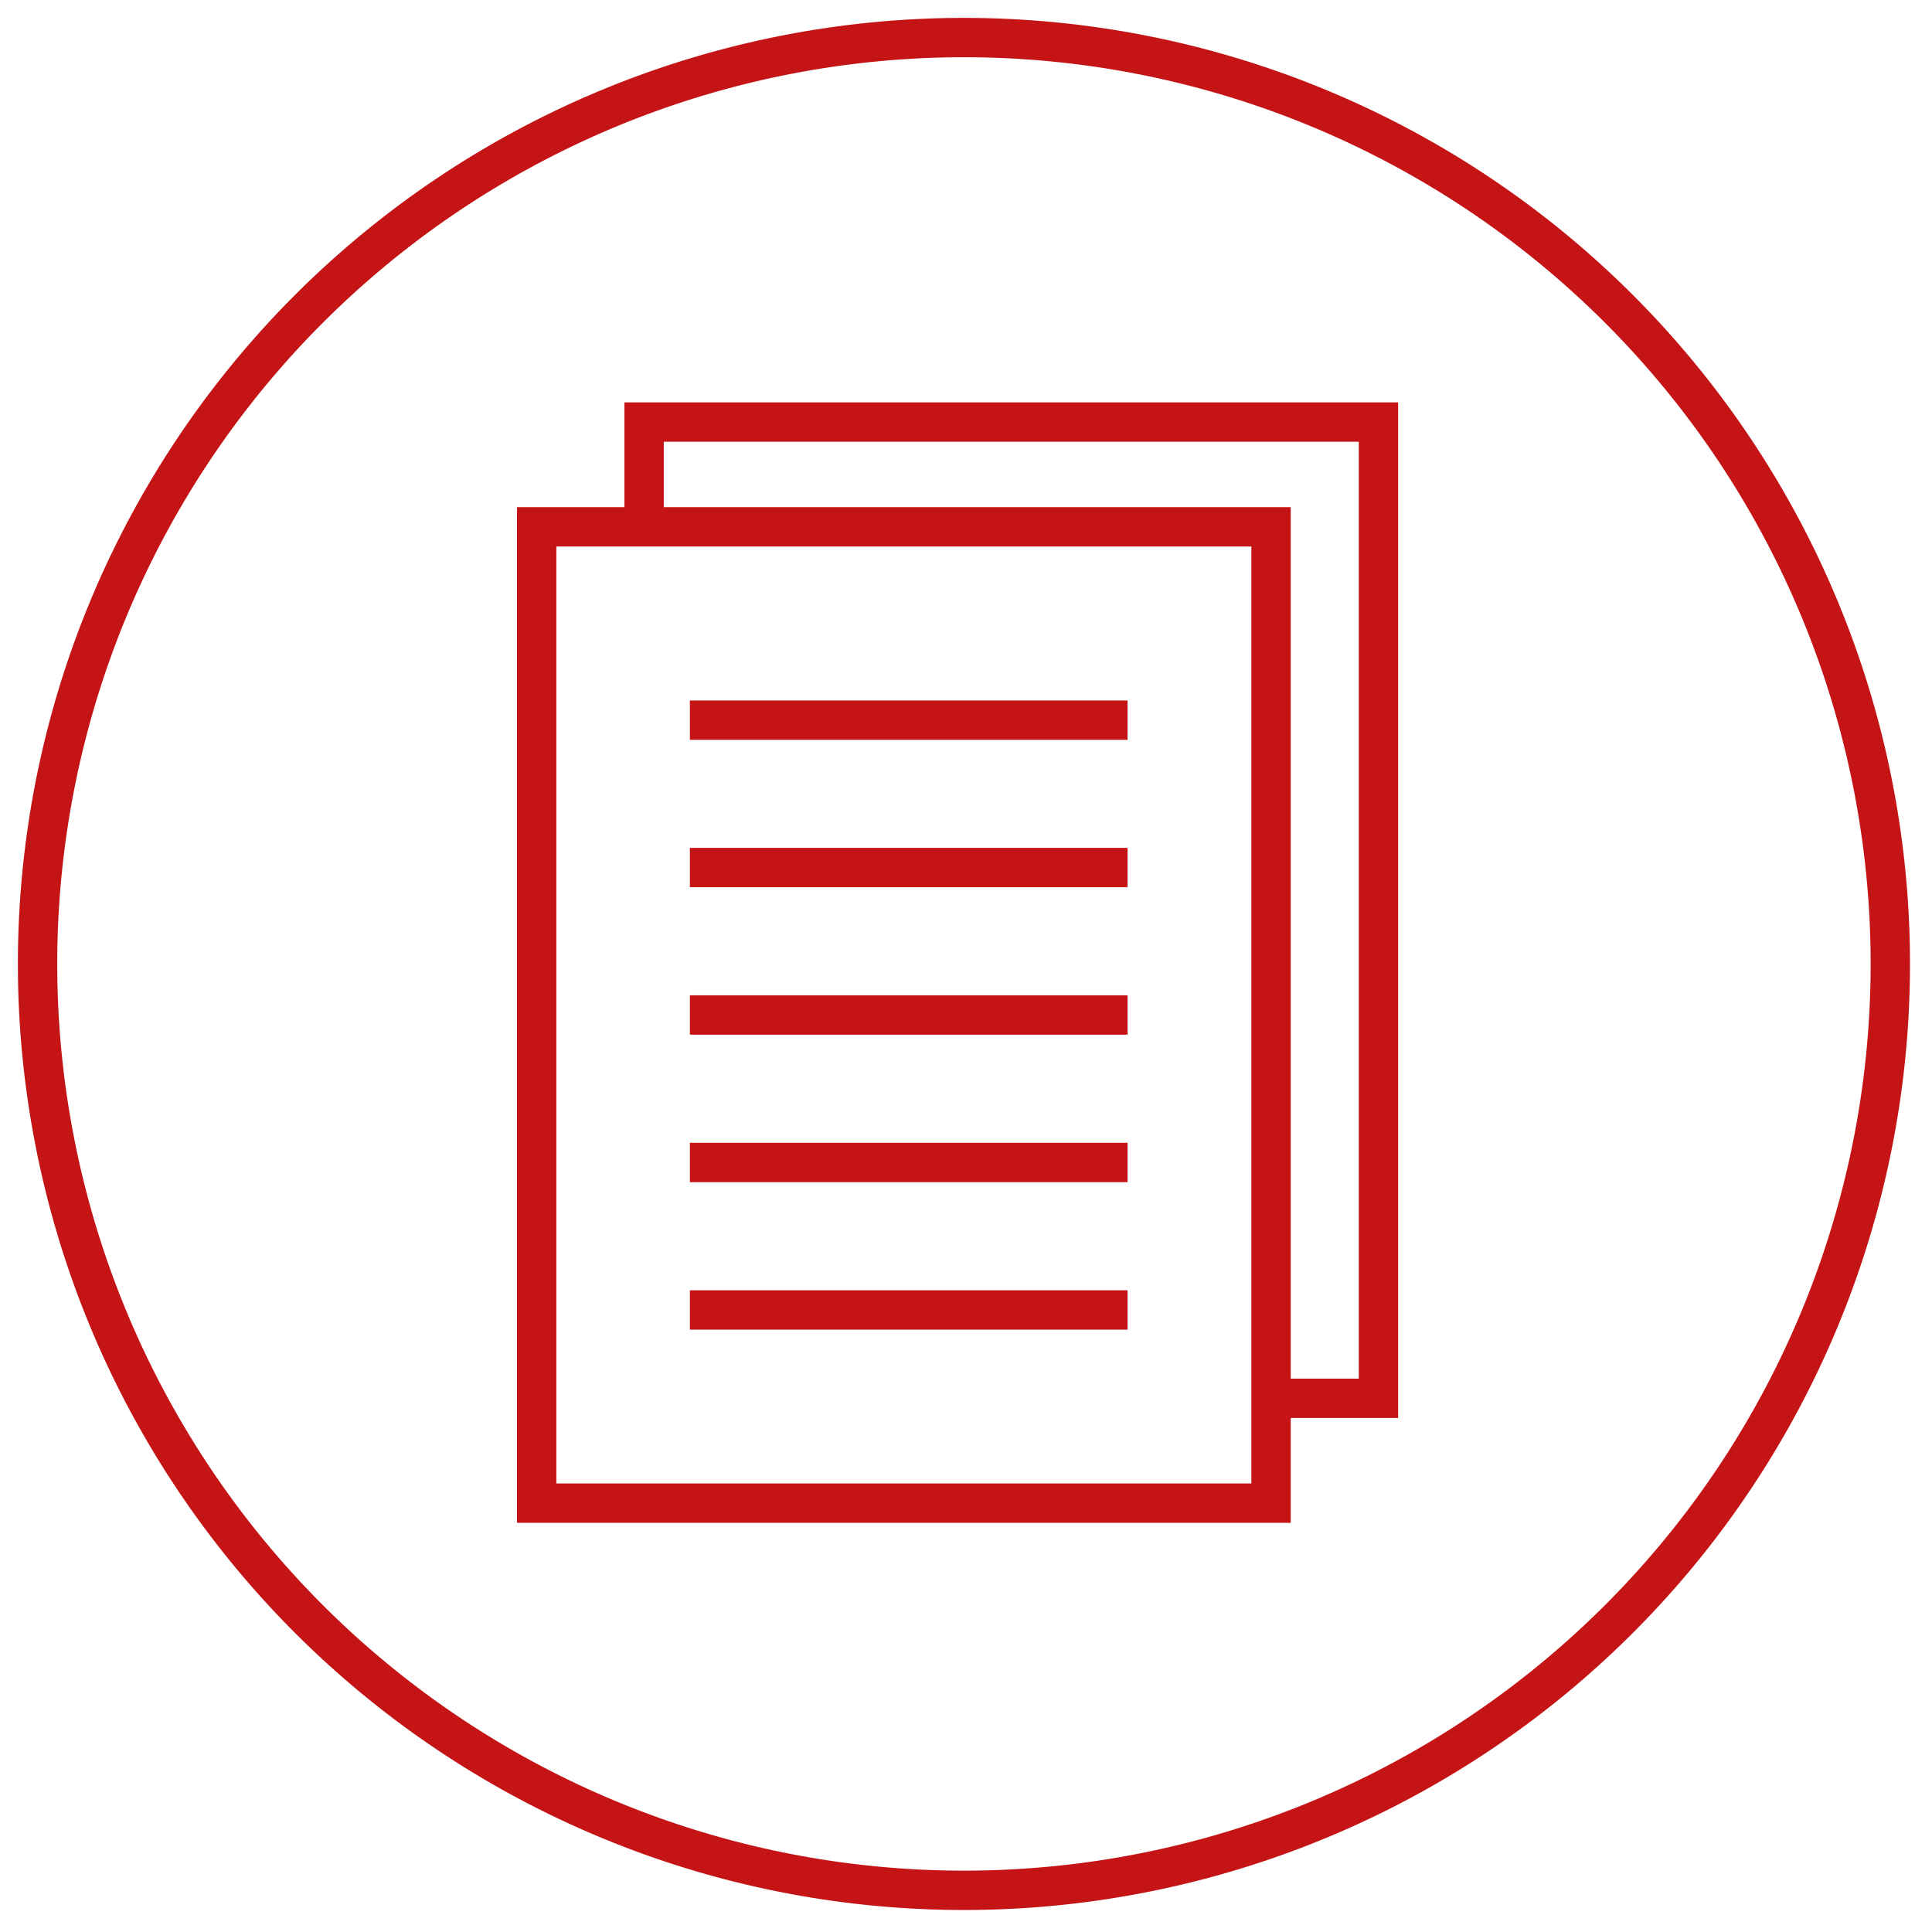 <svg xmlns="http://www.w3.org/2000/svg" xmlns:xlink="http://www.w3.org/1999/xlink" viewBox="0 0 108 108">
  <defs>
    <style>
      .cls-1, .cls-4, .cls-5 {
        fill: none;
      }

      .cls-2 {
        clip-path: url(#clip-BSZ_Icon_49);
      }

      .cls-3 {
        clip-path: url(#clip-path);
      }

      .cls-4, .cls-5 {
        stroke: #c51416;
        stroke-width: 2.2px;
      }

      .cls-4 {
        stroke-linejoin: round;
      }
    </style>
    <clipPath id="clip-path">
      <path id="Pfad_392" data-name="Pfad 392" class="cls-1" d="M0,0H105.77V-105.77H0Z"/>
    </clipPath>
    <clipPath id="clip-BSZ_Icon_49">
      <rect width="108" height="108"/>
    </clipPath>
  </defs>
  <g id="BSZ_Icon_49" data-name="BSZ_Icon – 49" class="cls-2">
    <g id="Gruppe_383" data-name="Gruppe 383" class="cls-3" transform="translate(1 106.77)">
      <g id="Gruppe_382" data-name="Gruppe 382" transform="translate(52.885 -1.1)">
        <path id="Pfad_391" data-name="Pfad 391" class="cls-4" d="M0,0A51.785,51.785,0,0,0,51.785-51.785,51.785,51.785,0,0,0,0-103.57,51.785,51.785,0,0,0-51.785-51.785,51.785,51.785,0,0,0,0,0Z"/>
      </g>
    </g>
    <g id="Gruppe_397" data-name="Gruppe 397" transform="translate(-1915.933 -975.382)">
      <g id="Gruppe_299" data-name="Gruppe 299" transform="translate(1951.938 998.975)">
        <path id="Pfad_300" data-name="Pfad 300" class="cls-5" d="M0,1.435V-4.327H41.052V50.247H35.093" transform="translate(0 4.327)"/>
      </g>
      <path id="Pfad_301" data-name="Pfad 301" class="cls-5" d="M48.933-67.166H89.985v54.575H48.933Z" transform="translate(1897 1071.999)"/>
      <g id="Gruppe_300" data-name="Gruppe 300" transform="translate(1954.498 1015.639)">
        <path id="Pfad_302" data-name="Pfad 302" class="cls-5" d="M0,0H24.465"/>
      </g>
      <g id="Gruppe_301" data-name="Gruppe 301" transform="translate(1954.498 1032.122)">
        <path id="Pfad_303" data-name="Pfad 303" class="cls-5" d="M0,0H24.465"/>
      </g>
      <g id="Gruppe_302" data-name="Gruppe 302" transform="translate(1954.498 1048.61)">
        <path id="Pfad_304" data-name="Pfad 304" class="cls-5" d="M0,0H24.465"/>
      </g>
      <g id="Gruppe_303" data-name="Gruppe 303" transform="translate(1954.498 1040.366)">
        <path id="Pfad_305" data-name="Pfad 305" class="cls-5" d="M0,0H24.465"/>
      </g>
      <g id="Gruppe_304" data-name="Gruppe 304" transform="translate(1954.498 1023.878)">
        <path id="Pfad_306" data-name="Pfad 306" class="cls-5" d="M0,0H24.465"/>
      </g>
    </g>
  </g>
</svg>
